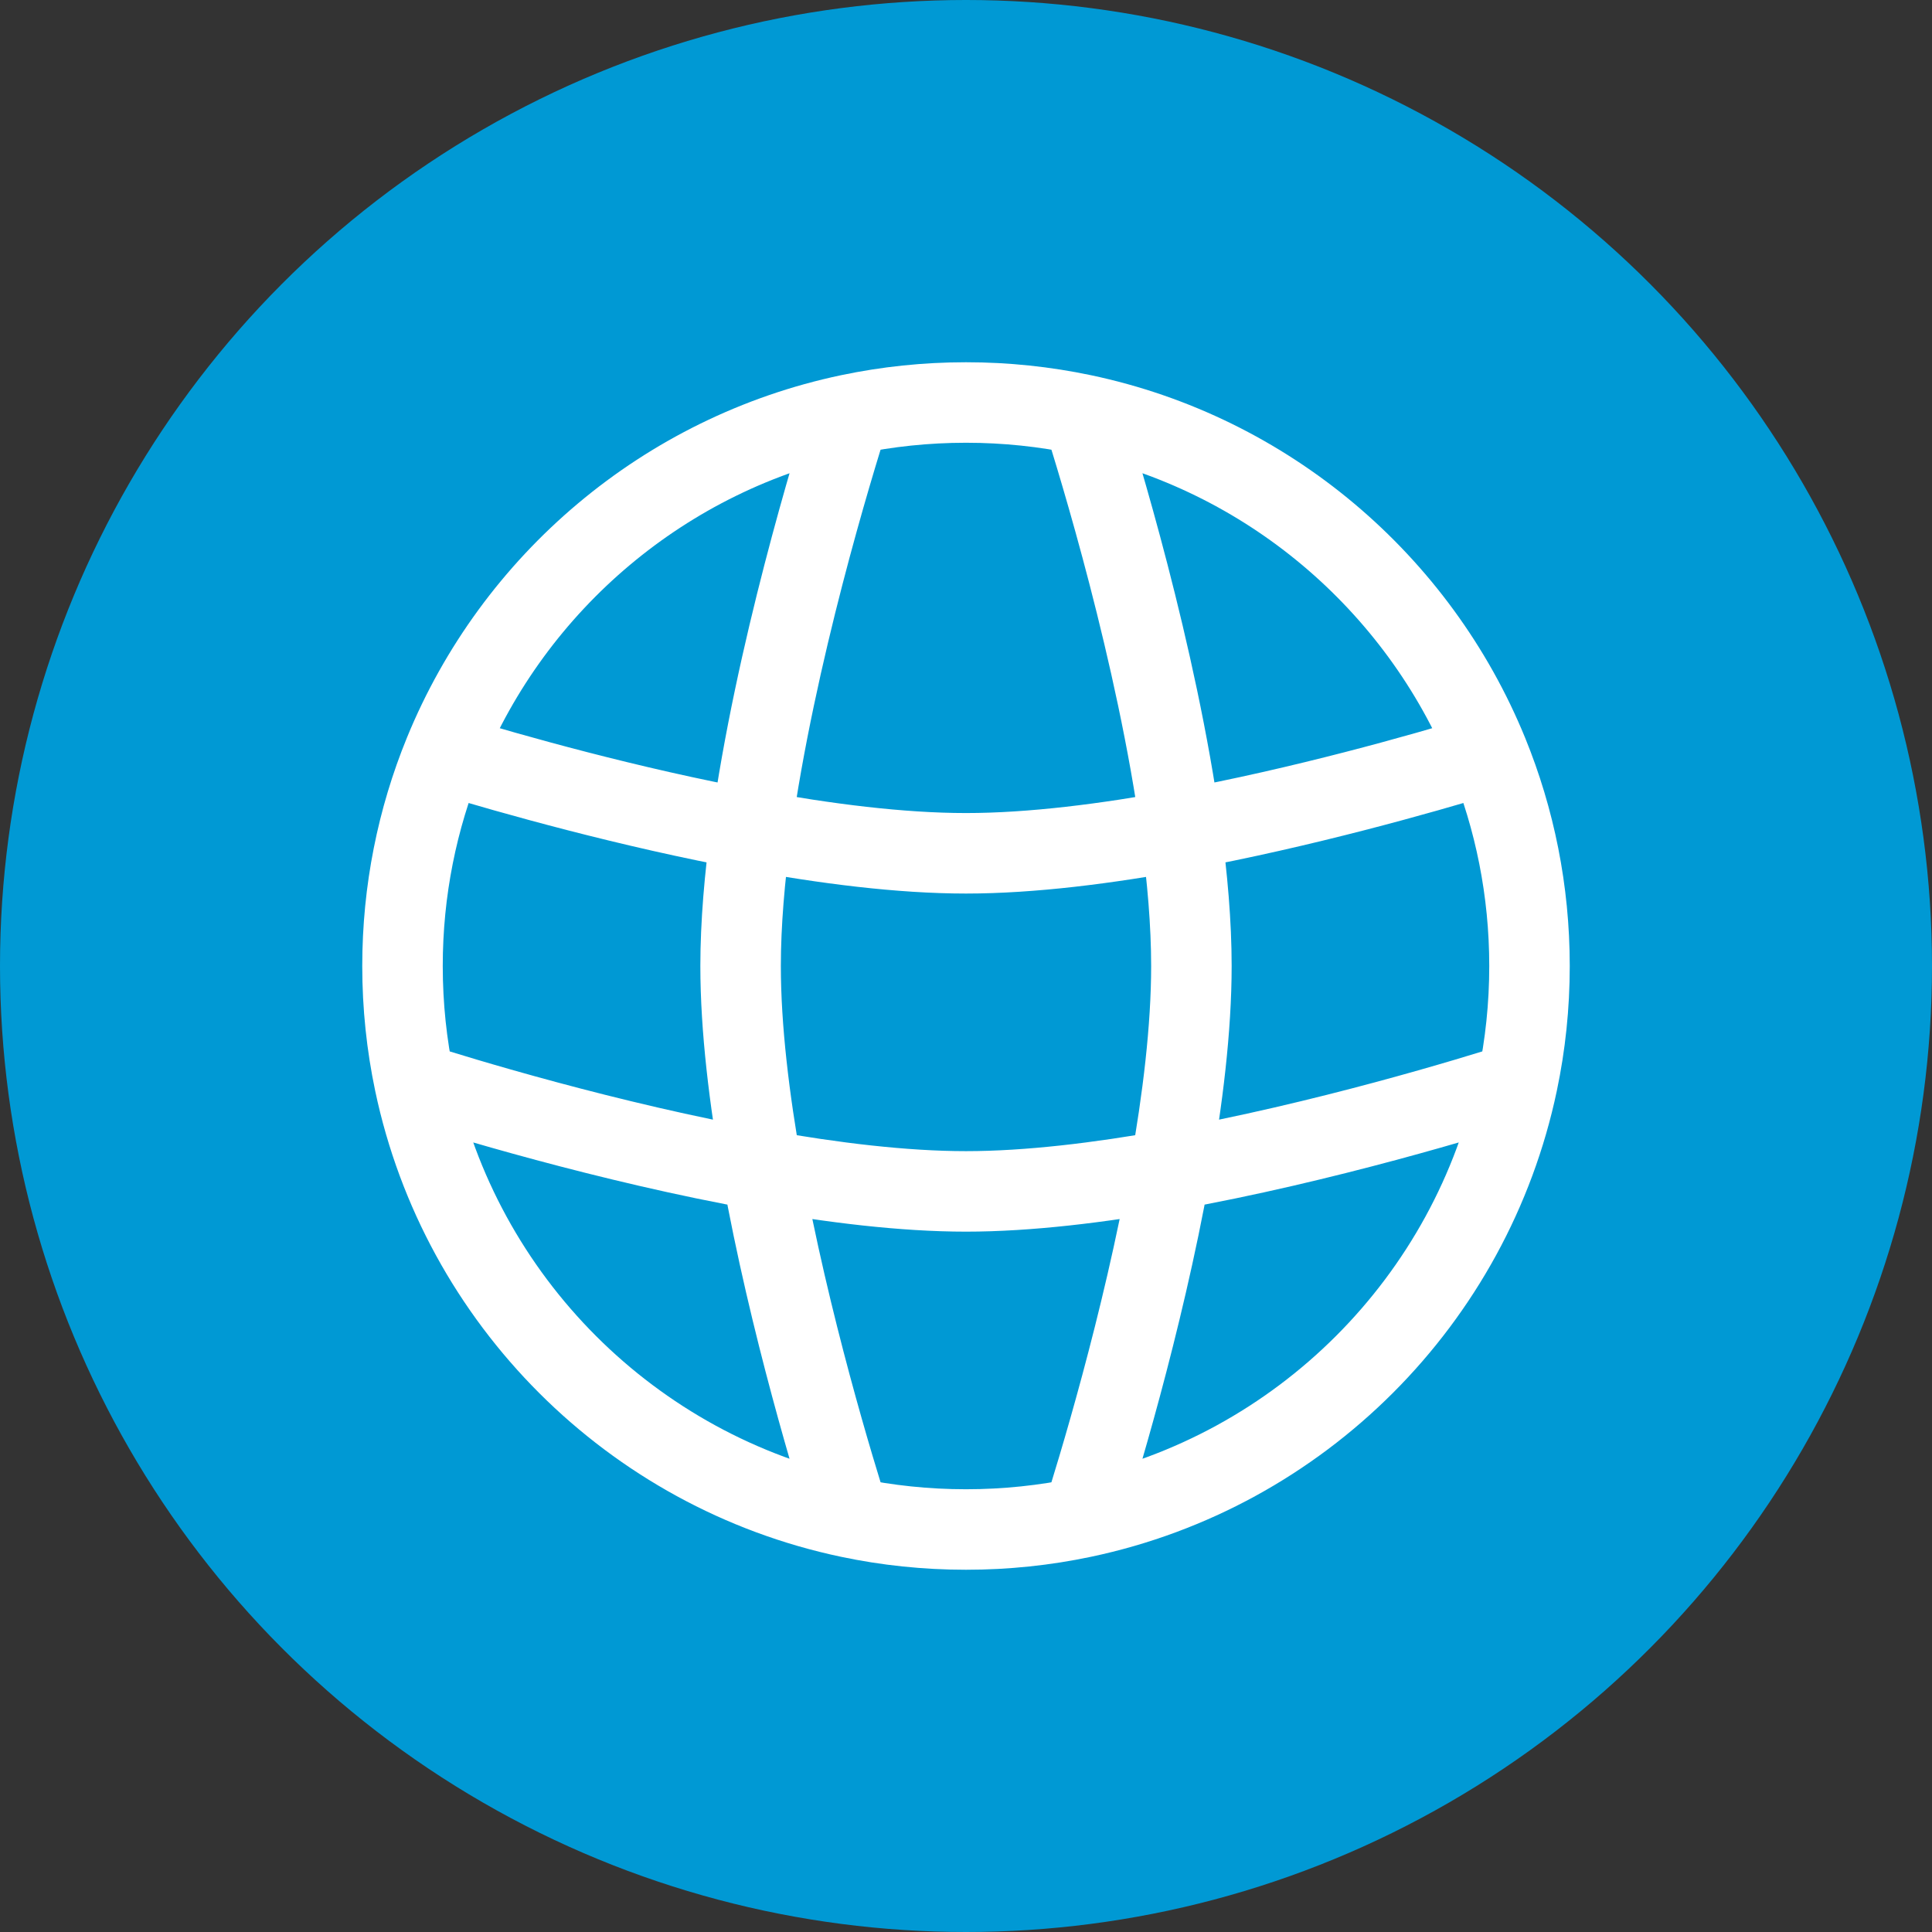 <svg width="90" height="90" viewBox="0 0 90 90" fill="none" xmlns="http://www.w3.org/2000/svg">
<rect x="0" y="0" width="90" height="90" fill="#333333" stroke="none"/>
<circle cx="45" cy="45" r="45" fill="#0099D4"/>
<g clip-path="url(#clip0_1803_2335)">
<mask id="mask0_1803_2335" style="mask-type:luminance" maskUnits="userSpaceOnUse" x="15" y="15" width="60" height="60">
<path d="M75 15H15V75H75V15Z" fill="white"/>
</mask>
<g mask="url(#mask0_1803_2335)">
<path d="M67.578 35.796C68.736 38.634 69.375 41.74 69.375 45H73.125C73.125 41.246 72.388 37.659 71.05 34.379L67.578 35.796ZM69.375 45C69.375 46.732 69.195 48.419 68.853 50.046L72.522 50.818C72.918 48.939 73.125 46.993 73.125 45H69.375ZM68.853 50.046C66.872 59.457 59.457 66.872 50.046 68.853L50.818 72.522C61.684 70.236 70.236 61.684 72.522 50.818L68.853 50.046ZM50.046 68.853C48.419 69.195 46.732 69.375 45 69.375V73.125C46.993 73.125 48.939 72.918 50.818 72.522L50.046 68.853ZM45 69.375C43.268 69.375 41.581 69.195 39.954 68.853L39.182 72.522C41.06 72.918 43.007 73.125 45 73.125V69.375ZM20.625 45C20.625 41.737 21.265 38.629 22.425 35.79L18.953 34.372C17.613 37.653 16.875 41.243 16.875 45H20.625ZM39.954 68.853C30.543 66.872 23.128 59.457 21.148 50.046L17.478 50.818C19.764 61.684 28.316 70.236 39.182 72.522L39.954 68.853ZM21.148 50.046C20.805 48.419 20.625 46.732 20.625 45H16.875C16.875 46.993 17.083 48.939 17.478 50.818L21.148 50.046ZM22.425 35.79C25.443 28.4 31.985 22.825 39.954 21.148L39.182 17.478C29.976 19.415 22.434 25.849 18.953 34.372L22.425 35.79ZM39.954 21.148C41.581 20.805 43.268 20.625 45 20.625V16.875C43.007 16.875 41.06 17.083 39.182 17.478L39.954 21.148ZM45 20.625C46.732 20.625 48.419 20.805 50.046 21.148L50.818 17.478C48.939 17.083 46.993 16.875 45 16.875V20.625ZM50.046 21.148C58.018 22.825 64.561 28.404 67.578 35.796L71.05 34.379C67.57 25.852 60.027 19.416 50.818 17.478L50.046 21.148ZM48.646 19.883C49.37 22.154 52.054 30.89 53.154 38.92L56.869 38.411C55.722 30.042 52.953 21.046 52.218 18.743L48.646 19.883ZM53.154 38.92C53.449 41.073 53.625 43.142 53.625 45H57.375C57.375 42.92 57.179 40.672 56.869 38.411L53.154 38.92ZM68.555 33.381C65.673 34.255 60.258 35.791 54.671 36.822L55.352 40.51C61.136 39.442 66.702 37.862 69.644 36.97L68.555 33.381ZM54.671 36.822C51.282 37.448 47.895 37.875 45 37.875V41.625C48.218 41.625 51.858 41.155 55.352 40.51L54.671 36.822ZM53.625 45C53.625 47.752 53.239 50.952 52.662 54.178L56.353 54.837C56.949 51.505 57.375 48.063 57.375 45H53.625ZM52.662 54.178C51.398 61.248 49.274 68.148 48.646 70.117L52.218 71.257C52.862 69.239 55.045 62.153 56.353 54.837L52.662 54.178ZM70.117 48.646C68.148 49.274 61.248 51.398 54.178 52.662L54.837 56.353C62.153 55.045 69.239 52.862 71.257 52.218L70.117 48.646ZM54.178 52.662C50.952 53.239 47.752 53.625 45 53.625V57.375C48.063 57.375 51.505 56.949 54.837 56.353L54.178 52.662ZM45 53.625C42.248 53.625 39.048 53.239 35.822 52.662L35.162 56.353C38.495 56.949 41.937 57.375 45 57.375V53.625ZM35.822 52.662C28.752 51.398 21.852 49.274 19.883 48.646L18.743 52.218C20.761 52.862 27.847 55.045 35.162 56.353L35.822 52.662ZM32.625 45C32.625 48.063 33.051 51.505 33.647 54.837L37.338 54.178C36.761 50.952 36.375 47.752 36.375 45H32.625ZM33.647 54.837C34.955 62.153 37.138 69.239 37.782 71.257L41.354 70.117C40.726 68.148 38.602 61.248 37.338 54.178L33.647 54.837ZM37.782 18.743C37.047 21.046 34.278 30.042 33.131 38.411L36.846 38.92C37.946 30.89 40.63 22.154 41.354 19.883L37.782 18.743ZM33.131 38.411C32.821 40.672 32.625 42.92 32.625 45H36.375C36.375 43.142 36.551 41.073 36.846 38.92L33.131 38.411ZM45 37.875C42.105 37.875 38.718 37.448 35.329 36.822L34.648 40.51C38.142 41.155 41.782 41.625 45 41.625V37.875ZM35.329 36.822C29.74 35.791 24.323 34.254 21.441 33.38L20.353 36.969C23.294 37.861 28.861 39.442 34.648 40.51L35.329 36.822ZM68.45 33.424C68.48 33.408 68.516 33.393 68.555 33.381L69.644 36.97C69.832 36.913 70.01 36.839 70.178 36.752L68.45 33.424ZM19.711 36.68C19.908 36.801 20.122 36.899 20.353 36.969L21.441 33.38C21.525 33.405 21.601 33.441 21.667 33.481L19.711 36.68Z" fill="white"/>
</g>
</g>
<defs>
<clipPath id="clip0_1803_2335">
<rect width="60" height="60" fill="white" transform="translate(15 15)"/>
</clipPath>
</defs>
</svg>
